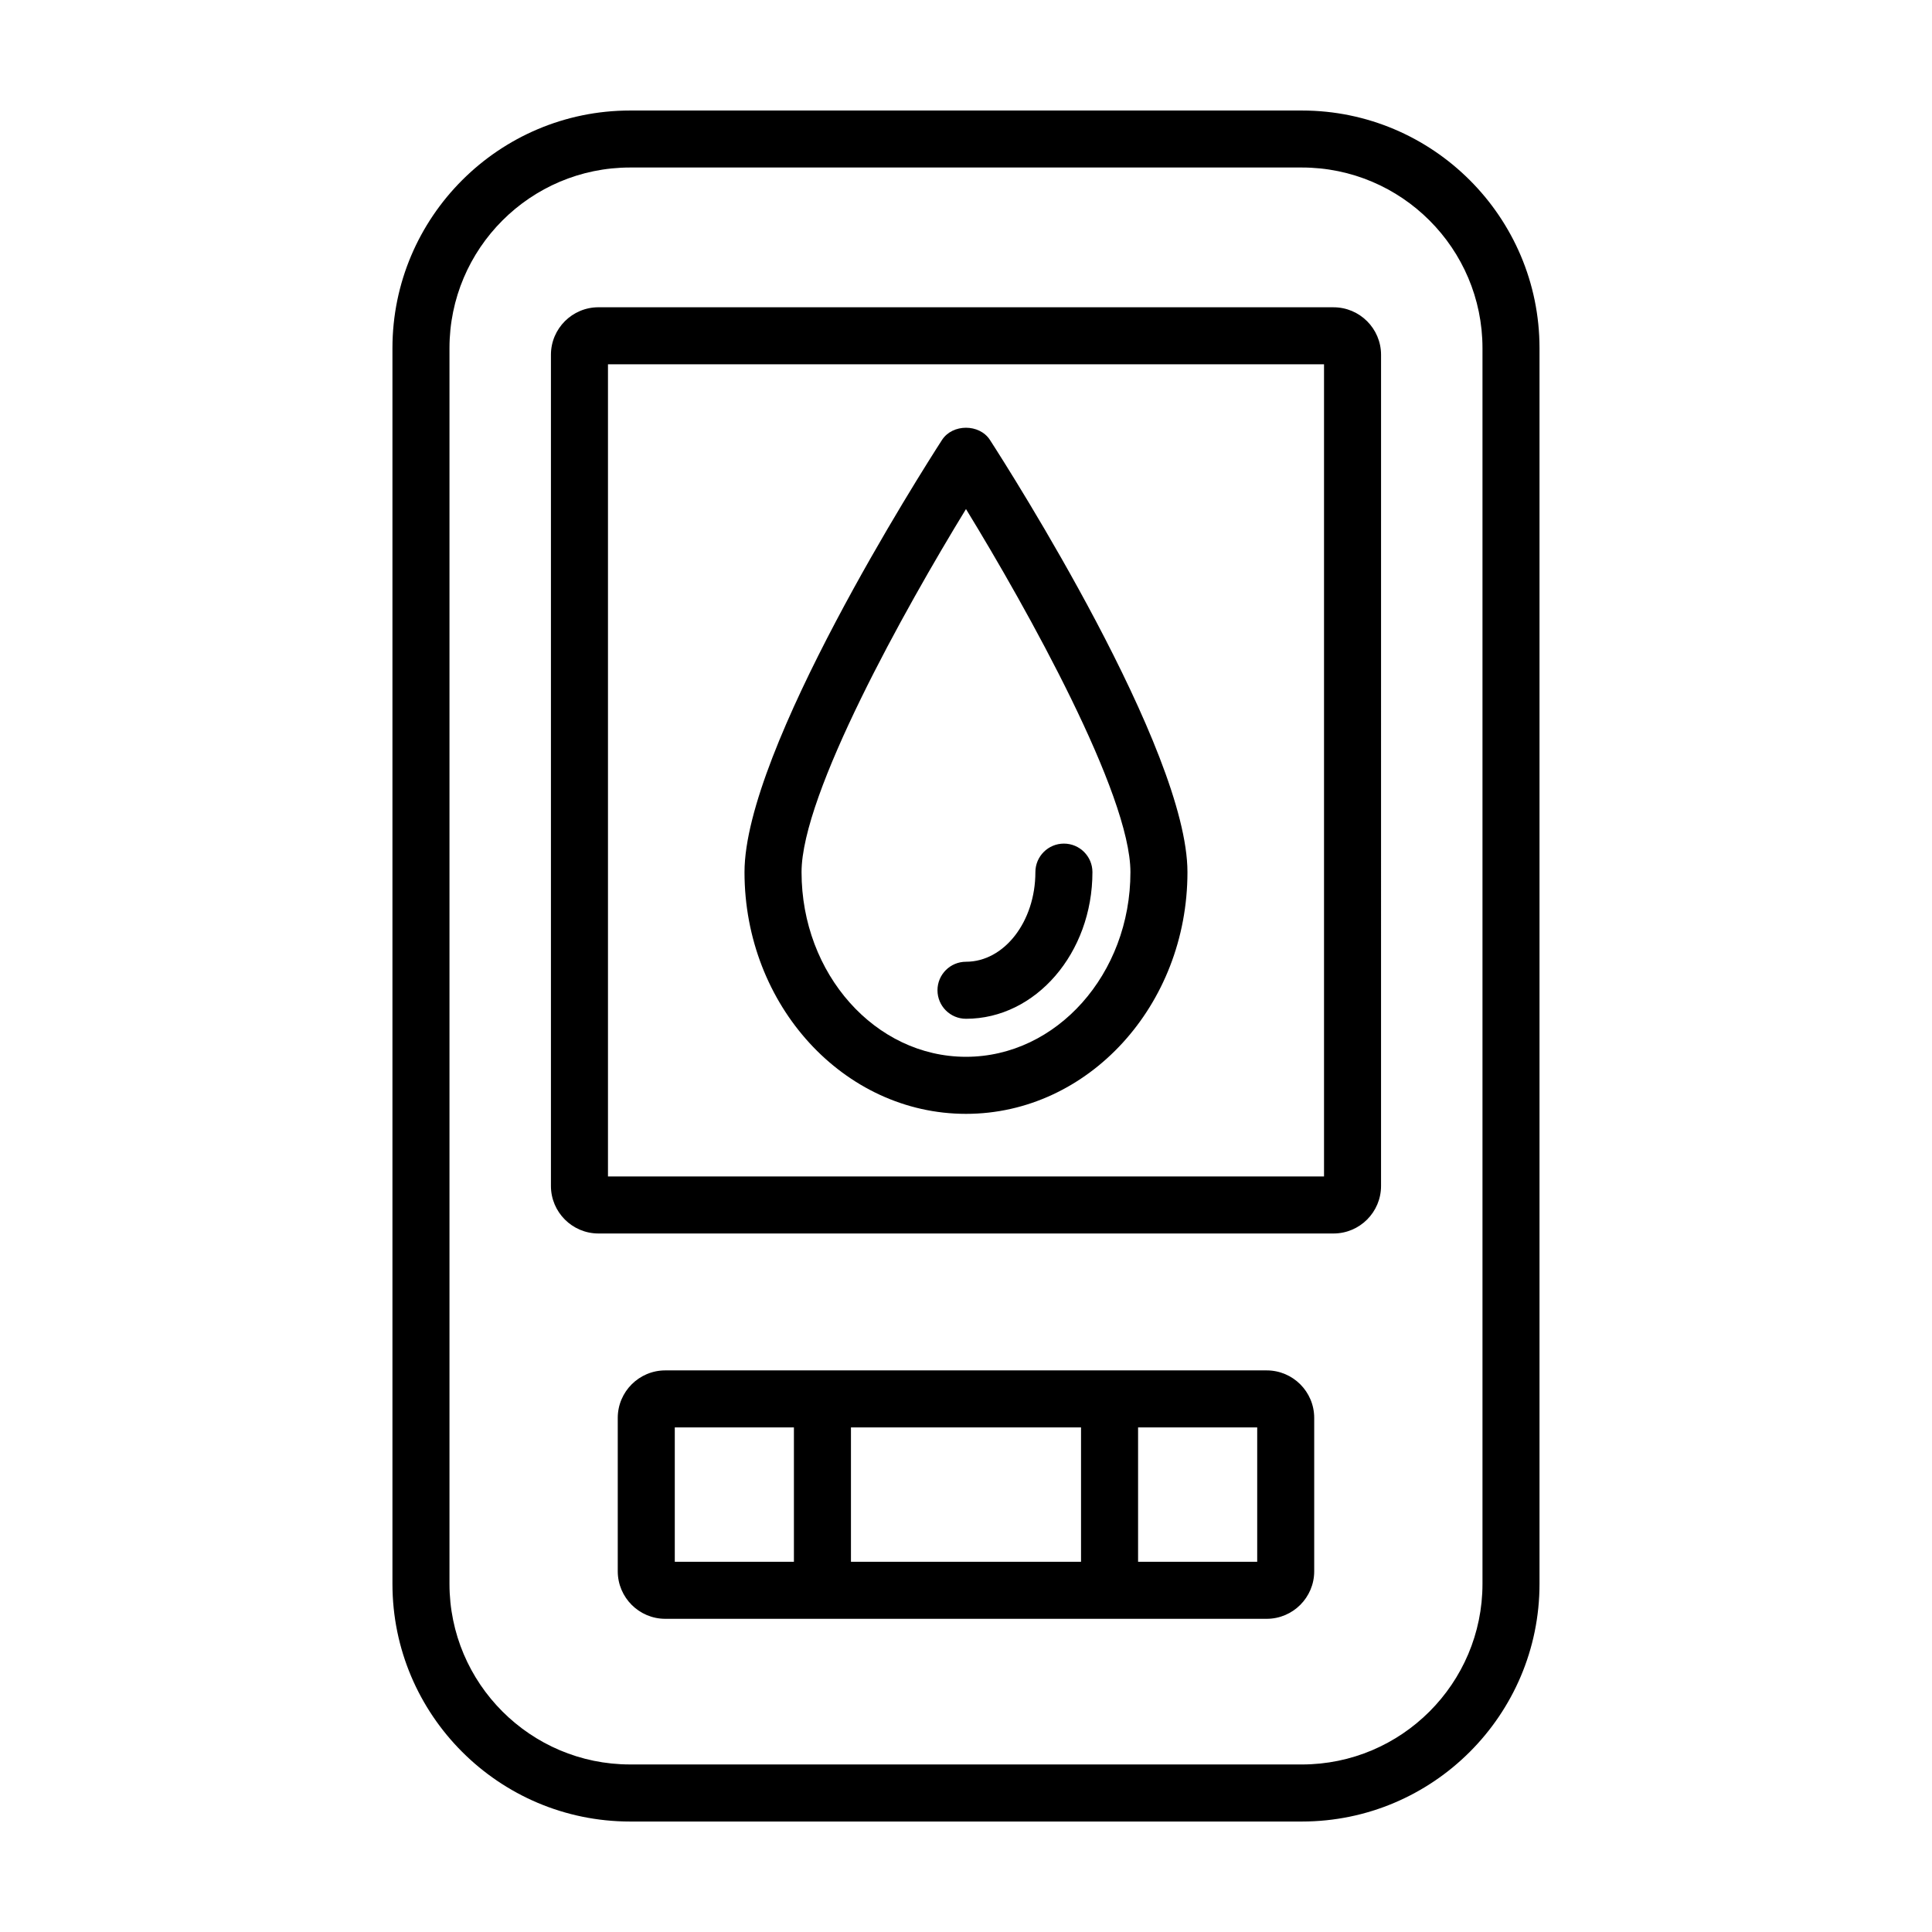 <?xml version="1.0" encoding="UTF-8"?>
<!-- Uploaded to: SVG Repo, www.svgrepo.com, Generator: SVG Repo Mixer Tools -->
<svg fill="#000000" width="800px" height="800px" version="1.1" viewBox="144 144 512 512" xmlns="http://www.w3.org/2000/svg">
 <path d="m489.01 173.29h-178.03c-34.727 0-62.977 28.25-62.977 62.977v327.48c0 34.727 28.25 62.977 62.977 62.977h178.03c34.727 0 62.977-28.25 62.977-62.977v-327.48c0-34.727-28.25-62.977-62.977-62.977zm47.863 390.45c0 26.391-21.473 47.863-47.863 47.863l-178.03-0.004c-26.391 0-47.863-21.473-47.863-47.863v-327.48c0-26.391 21.473-47.863 47.863-47.863h178.03c26.391 0 47.863 21.473 47.863 47.863zm-57.188-56.57h-159.38c-6.945 0-12.594 5.648-12.594 12.594v40.645c0 6.945 5.652 12.594 12.594 12.594h159.38c6.945 0 12.594-5.648 12.594-12.594v-40.645c0.004-6.949-5.644-12.594-12.594-12.594zm-125.29 50.719h-31.57v-35.605h31.57zm76.09 0h-60.973v-35.605h60.973zm46.688 0h-31.57v-35.605h31.57zm20.223-332.46h-194.8c-6.945 0-12.594 5.652-12.594 12.594v220.27c0 6.945 5.652 12.594 12.594 12.594h194.8c6.945 0 12.594-5.648 12.594-12.594l0.004-220.26c0-6.945-5.648-12.598-12.598-12.598zm-2.516 230.34h-189.76v-215.23h189.76zm-94.883-16.586c32.363 0 58.691-28.734 58.691-64.055 0-32.496-46.984-106.24-52.344-114.54-2.785-4.309-9.914-4.309-12.699 0-5.359 8.301-52.344 82.047-52.344 114.54 0.004 35.316 26.332 64.055 58.695 64.055zm0-160.28c16.23 26.512 43.578 75.512 43.578 96.219 0 26.984-19.547 48.941-43.578 48.941s-43.578-21.957-43.578-48.941c0-20.695 27.352-69.699 43.578-96.219zm-7.555 127.53c0-4.176 3.383-7.559 7.559-7.559 10.137 0 18.387-10.652 18.387-23.75 0-4.176 3.387-7.559 7.559-7.559 4.172 0 7.559 3.383 7.559 7.559 0 21.43-15.031 38.863-33.504 38.863-4.176 0-7.559-3.383-7.559-7.555z"/>
</svg>